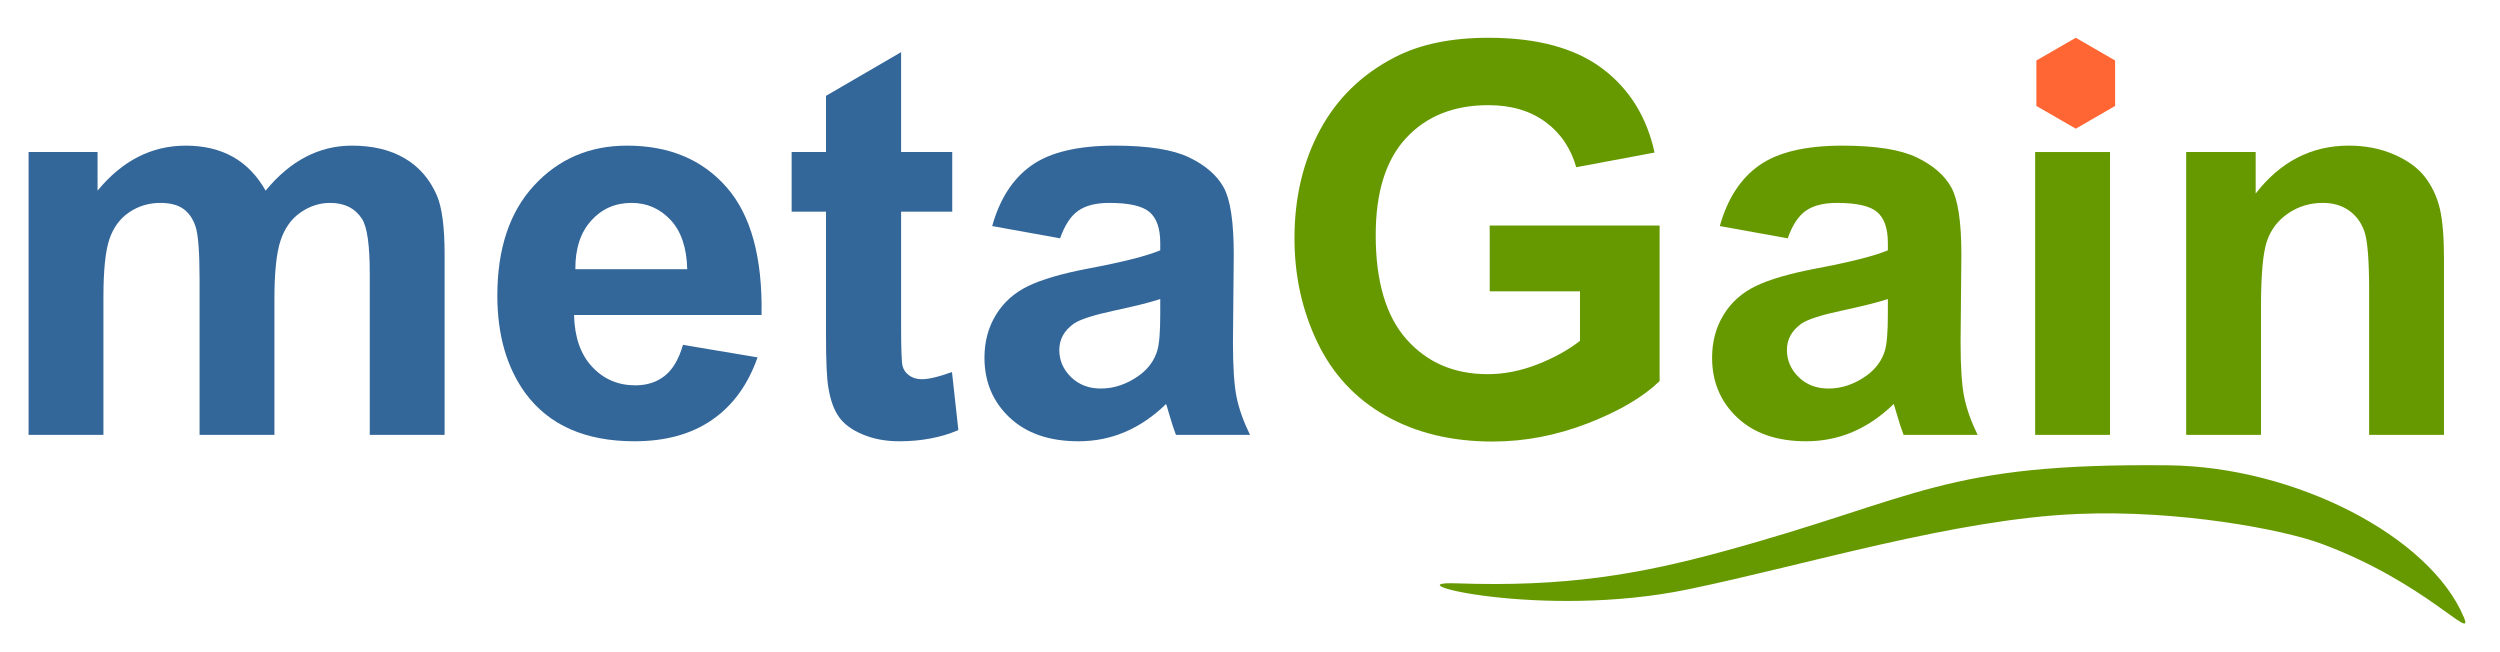 <?xml version="1.0" encoding="UTF-8" standalone="no"?>
<!DOCTYPE svg PUBLIC "-//W3C//DTD SVG 1.1//EN" "http://www.w3.org/Graphics/SVG/1.1/DTD/svg11.dtd">
<svg width="100%" height="100%" viewBox="0 0 1760 459" version="1.1" xmlns="http://www.w3.org/2000/svg" xmlns:xlink="http://www.w3.org/1999/xlink" xml:space="preserve" xmlns:serif="http://www.serif.com/" style="fill-rule:evenodd;clip-rule:evenodd;stroke-linejoin:round;stroke-miterlimit:2;">
    <g>
        <path d="M20.125,107.028l48.563,0l-0.001,27.188c17.376,-21.125 38.063,-31.688 62.063,-31.688c12.75,0 23.813,2.625 33.188,7.875c9.375,5.25 17.062,13.188 23.062,23.813c8.75,-10.625 18.188,-18.563 28.313,-23.813c10.125,-5.25 20.937,-7.875 32.437,-7.875c14.625,0 27,2.969 37.125,8.906c10.125,5.938 17.688,14.657 22.688,26.157c3.625,8.5 5.437,22.25 5.437,41.25l0,127.312l-52.688,0l0,-113.812c0,-19.75 -1.812,-32.5 -5.437,-38.25c-4.875,-7.5 -12.375,-11.25 -22.5,-11.25c-7.375,-0 -14.313,2.25 -20.813,6.75c-6.5,4.5 -11.187,11.093 -14.062,19.781c-2.875,8.687 -4.313,22.406 -4.313,41.156l0,95.625l-52.687,0l0,-109.125c0,-19.375 -0.938,-31.875 -2.813,-37.5c-1.875,-5.625 -4.781,-9.812 -8.718,-12.562c-3.938,-2.75 -9.282,-4.125 -16.032,-4.125c-8.125,-0 -15.437,2.187 -21.937,6.562c-6.5,4.375 -11.156,10.688 -13.969,18.938c-2.812,8.25 -4.219,21.937 -4.219,41.062l0,96.75l-52.687,0l-0,-199.125Z" style="fill:#369;fill-rule:nonzero;"/>
        <path d="M480.813,242.778l52.5,8.813c-6.75,19.25 -17.407,33.906 -31.969,43.968c-14.563,10.063 -32.781,15.094 -54.656,15.094c-34.625,0 -60.25,-11.312 -76.875,-33.937c-13.125,-18.125 -19.688,-41 -19.688,-68.625c0,-33 8.625,-58.844 25.875,-77.532c17.25,-18.687 39.063,-28.031 65.438,-28.031c29.625,0 53,9.781 70.125,29.344c17.125,19.562 25.312,49.531 24.562,89.906l-132,0c0.375,15.625 4.625,27.781 12.75,36.469c8.125,8.687 18.25,13.031 30.375,13.031c8.25,0 15.188,-2.25 20.813,-6.75c5.625,-4.5 9.875,-11.75 12.75,-21.75Zm3,-53.25c-0.375,-15.25 -4.313,-26.844 -11.813,-34.781c-7.5,-7.938 -16.625,-11.906 -27.375,-11.906c-11.5,-0 -21,4.187 -28.5,12.562c-7.5,8.375 -11.188,19.75 -11.063,34.125l78.75,0Z" style="fill:#369;fill-rule:nonzero;"/>
        <path d="M670.375,107.028l0,42l-36,0l0,80.25c0,16.25 0.344,25.719 1.031,28.406c0.688,2.688 2.25,4.907 4.688,6.657c2.437,1.75 5.406,2.625 8.906,2.625c4.875,-0 11.938,-1.688 21.188,-5.063l4.5,40.875c-12.25,5.25 -26.125,7.875 -41.625,7.875c-9.5,0 -18.063,-1.594 -25.688,-4.781c-7.625,-3.188 -13.219,-7.313 -16.781,-12.375c-3.563,-5.063 -6.031,-11.906 -7.406,-20.531c-1.125,-6.125 -1.688,-18.5 -1.688,-37.125l0,-86.813l-24.188,0l0,-42l24.188,0l0,-39.562l52.875,-30.75l0,70.312l36,0Z" style="fill:#369;fill-rule:nonzero;"/>
        <path d="M746.313,167.778l-47.813,-8.625c5.375,-19.25 14.625,-33.5 27.75,-42.75c13.125,-9.25 32.625,-13.875 58.5,-13.875c23.5,0 41,2.781 52.5,8.344c11.5,5.562 19.594,12.625 24.281,21.187c4.688,8.563 7.032,24.282 7.032,47.157l-0.563,61.5c0,17.5 0.844,30.406 2.531,38.718c1.688,8.313 4.844,17.219 9.469,26.719l-52.125,0c-1.375,-3.5 -3.063,-8.687 -5.063,-15.562c-0.875,-3.125 -1.5,-5.188 -1.875,-6.188c-9,8.75 -18.625,15.313 -28.875,19.688c-10.25,4.375 -21.187,6.562 -32.812,6.562c-20.5,0 -36.656,-5.562 -48.469,-16.687c-11.812,-11.125 -17.718,-25.188 -17.718,-42.188c-0,-11.25 2.687,-21.281 8.062,-30.094c5.375,-8.812 12.906,-15.562 22.594,-20.25c9.687,-4.687 23.656,-8.781 41.906,-12.281c24.625,-4.625 41.688,-8.937 51.188,-12.937l-0,-5.25c-0,-10.125 -2.5,-17.344 -7.5,-21.657c-5,-4.312 -14.438,-6.468 -28.313,-6.468c-9.375,-0 -16.688,1.843 -21.938,5.531c-5.25,3.687 -9.5,10.156 -12.75,19.406Zm70.5,42.75c-6.75,2.25 -17.437,4.938 -32.062,8.063c-14.625,3.125 -24.188,6.187 -28.688,9.187c-6.875,4.875 -10.312,11.063 -10.312,18.563c0,7.375 2.75,13.75 8.25,19.125c5.5,5.375 12.5,8.062 21,8.062c9.5,0 18.563,-3.125 27.188,-9.375c6.375,-4.75 10.562,-10.562 12.562,-17.437c1.375,-4.5 2.063,-13.063 2.063,-25.688l-0,-10.5Z" style="fill:#369;fill-rule:nonzero;"/>
        <path d="M1048.75,205.091l0,-46.313l119.625,0l0,109.5c-11.625,11.25 -28.469,21.156 -50.531,29.719c-22.063,8.562 -44.407,12.844 -67.032,12.844c-28.75,-0 -53.812,-6.032 -75.187,-18.094c-21.375,-12.063 -37.438,-29.313 -48.188,-51.75c-10.75,-22.438 -16.125,-46.844 -16.125,-73.219c0,-28.625 6,-54.062 18,-76.312c12,-22.25 29.563,-39.313 52.688,-51.188c17.625,-9.125 39.562,-13.687 65.812,-13.687c34.125,-0 60.782,7.156 79.969,21.468c19.188,14.313 31.531,34.094 37.031,59.344l-55.125,10.313c-3.875,-13.5 -11.156,-24.157 -21.843,-31.969c-10.688,-7.813 -24.032,-11.719 -40.032,-11.719c-24.25,0 -43.531,7.688 -57.843,23.063c-14.313,15.375 -21.469,38.187 -21.469,68.437c-0,32.625 7.25,57.094 21.75,73.406c14.5,16.313 33.5,24.469 57,24.469c11.625,0 23.281,-2.281 34.969,-6.844c11.687,-4.562 21.718,-10.093 30.093,-16.593l0,-34.875l-63.562,-0Z" style="fill:#690;fill-rule:nonzero;"/>
        <path d="M1258.56,167.778l-47.812,-8.625c5.375,-19.25 14.625,-33.5 27.75,-42.75c13.125,-9.25 32.625,-13.875 58.5,-13.875c23.5,0 41,2.781 52.5,8.344c11.5,5.562 19.594,12.625 24.281,21.187c4.688,8.563 7.031,24.282 7.031,47.157l-0.562,61.5c-0,17.5 0.844,30.406 2.531,38.718c1.688,8.313 4.844,17.219 9.469,26.719l-52.125,0c-1.375,-3.5 -3.063,-8.687 -5.063,-15.562c-0.875,-3.125 -1.5,-5.188 -1.875,-6.188c-9,8.75 -18.625,15.313 -28.875,19.688c-10.25,4.375 -21.187,6.562 -32.812,6.562c-20.5,0 -36.656,-5.562 -48.469,-16.687c-11.812,-11.125 -17.719,-25.188 -17.719,-42.188c0,-11.25 2.688,-21.281 8.063,-30.094c5.375,-8.812 12.906,-15.562 22.594,-20.25c9.687,-4.687 23.656,-8.781 41.906,-12.281c24.625,-4.625 41.687,-8.937 51.187,-12.937l0,-5.25c0,-10.125 -2.5,-17.344 -7.5,-21.657c-5,-4.312 -14.437,-6.468 -28.312,-6.468c-9.375,-0 -16.688,1.843 -21.938,5.531c-5.25,3.687 -9.5,10.156 -12.75,19.406Zm70.5,42.75c-6.75,2.25 -17.437,4.938 -32.062,8.063c-14.625,3.125 -24.188,6.187 -28.688,9.187c-6.875,4.875 -10.312,11.063 -10.312,18.563c-0,7.375 2.75,13.75 8.25,19.125c5.5,5.375 12.5,8.062 21,8.062c9.5,0 18.562,-3.125 27.187,-9.375c6.375,-4.75 10.563,-10.562 12.563,-17.437c1.375,-4.5 2.062,-13.063 2.062,-25.688l0,-10.5Z" style="fill:#690;fill-rule:nonzero;"/>
        <rect x="1432.75" y="107.028" width="52.688" height="199.125" style="fill:#690;fill-rule:nonzero;"/>
        <path d="M1720.56,306.153l-52.687,0l-0,-101.625c-0,-21.5 -1.125,-35.406 -3.375,-41.719c-2.25,-6.312 -5.906,-11.218 -10.969,-14.718c-5.062,-3.5 -11.156,-5.25 -18.281,-5.25c-9.125,-0 -17.313,2.5 -24.563,7.5c-7.25,5 -12.218,11.625 -14.906,19.875c-2.687,8.25 -4.031,23.5 -4.031,45.75l-0,90.187l-52.688,0l0,-199.125l48.938,0l-0,29.25c17.375,-22.5 39.25,-33.75 65.625,-33.75c11.625,0 22.25,2.094 31.875,6.281c9.625,4.188 16.906,9.532 21.844,16.032c4.937,6.5 8.375,13.875 10.312,22.125c1.938,8.25 2.906,20.062 2.906,35.437l0,123.75Z" style="fill:#690;fill-rule:nonzero;"/>
    </g>
    <path d="M1461.33,26.591l27.713,16l0,32l-27.713,16l-27.712,-16l-0,-32l27.712,-16Z" style="fill:#f63;"/>
    <path d="M1025.26,410.667c76.366,2.711 128.064,-6.145 187.503,-22.363c139.053,-37.939 154.392,-62.403 313.722,-60.735c88.908,0.93 184.15,49.755 208.108,107.098c7.541,18.049 -27.103,-24.807 -100.537,-51.961c-26.867,-9.934 -99.906,-23.848 -171.221,-20.893c-86.526,3.587 -190.973,35.815 -274.235,53.049c-103.118,21.344 -211.12,-5.892 -163.34,-4.195Z" style="fill:#690;"/>
</svg>
